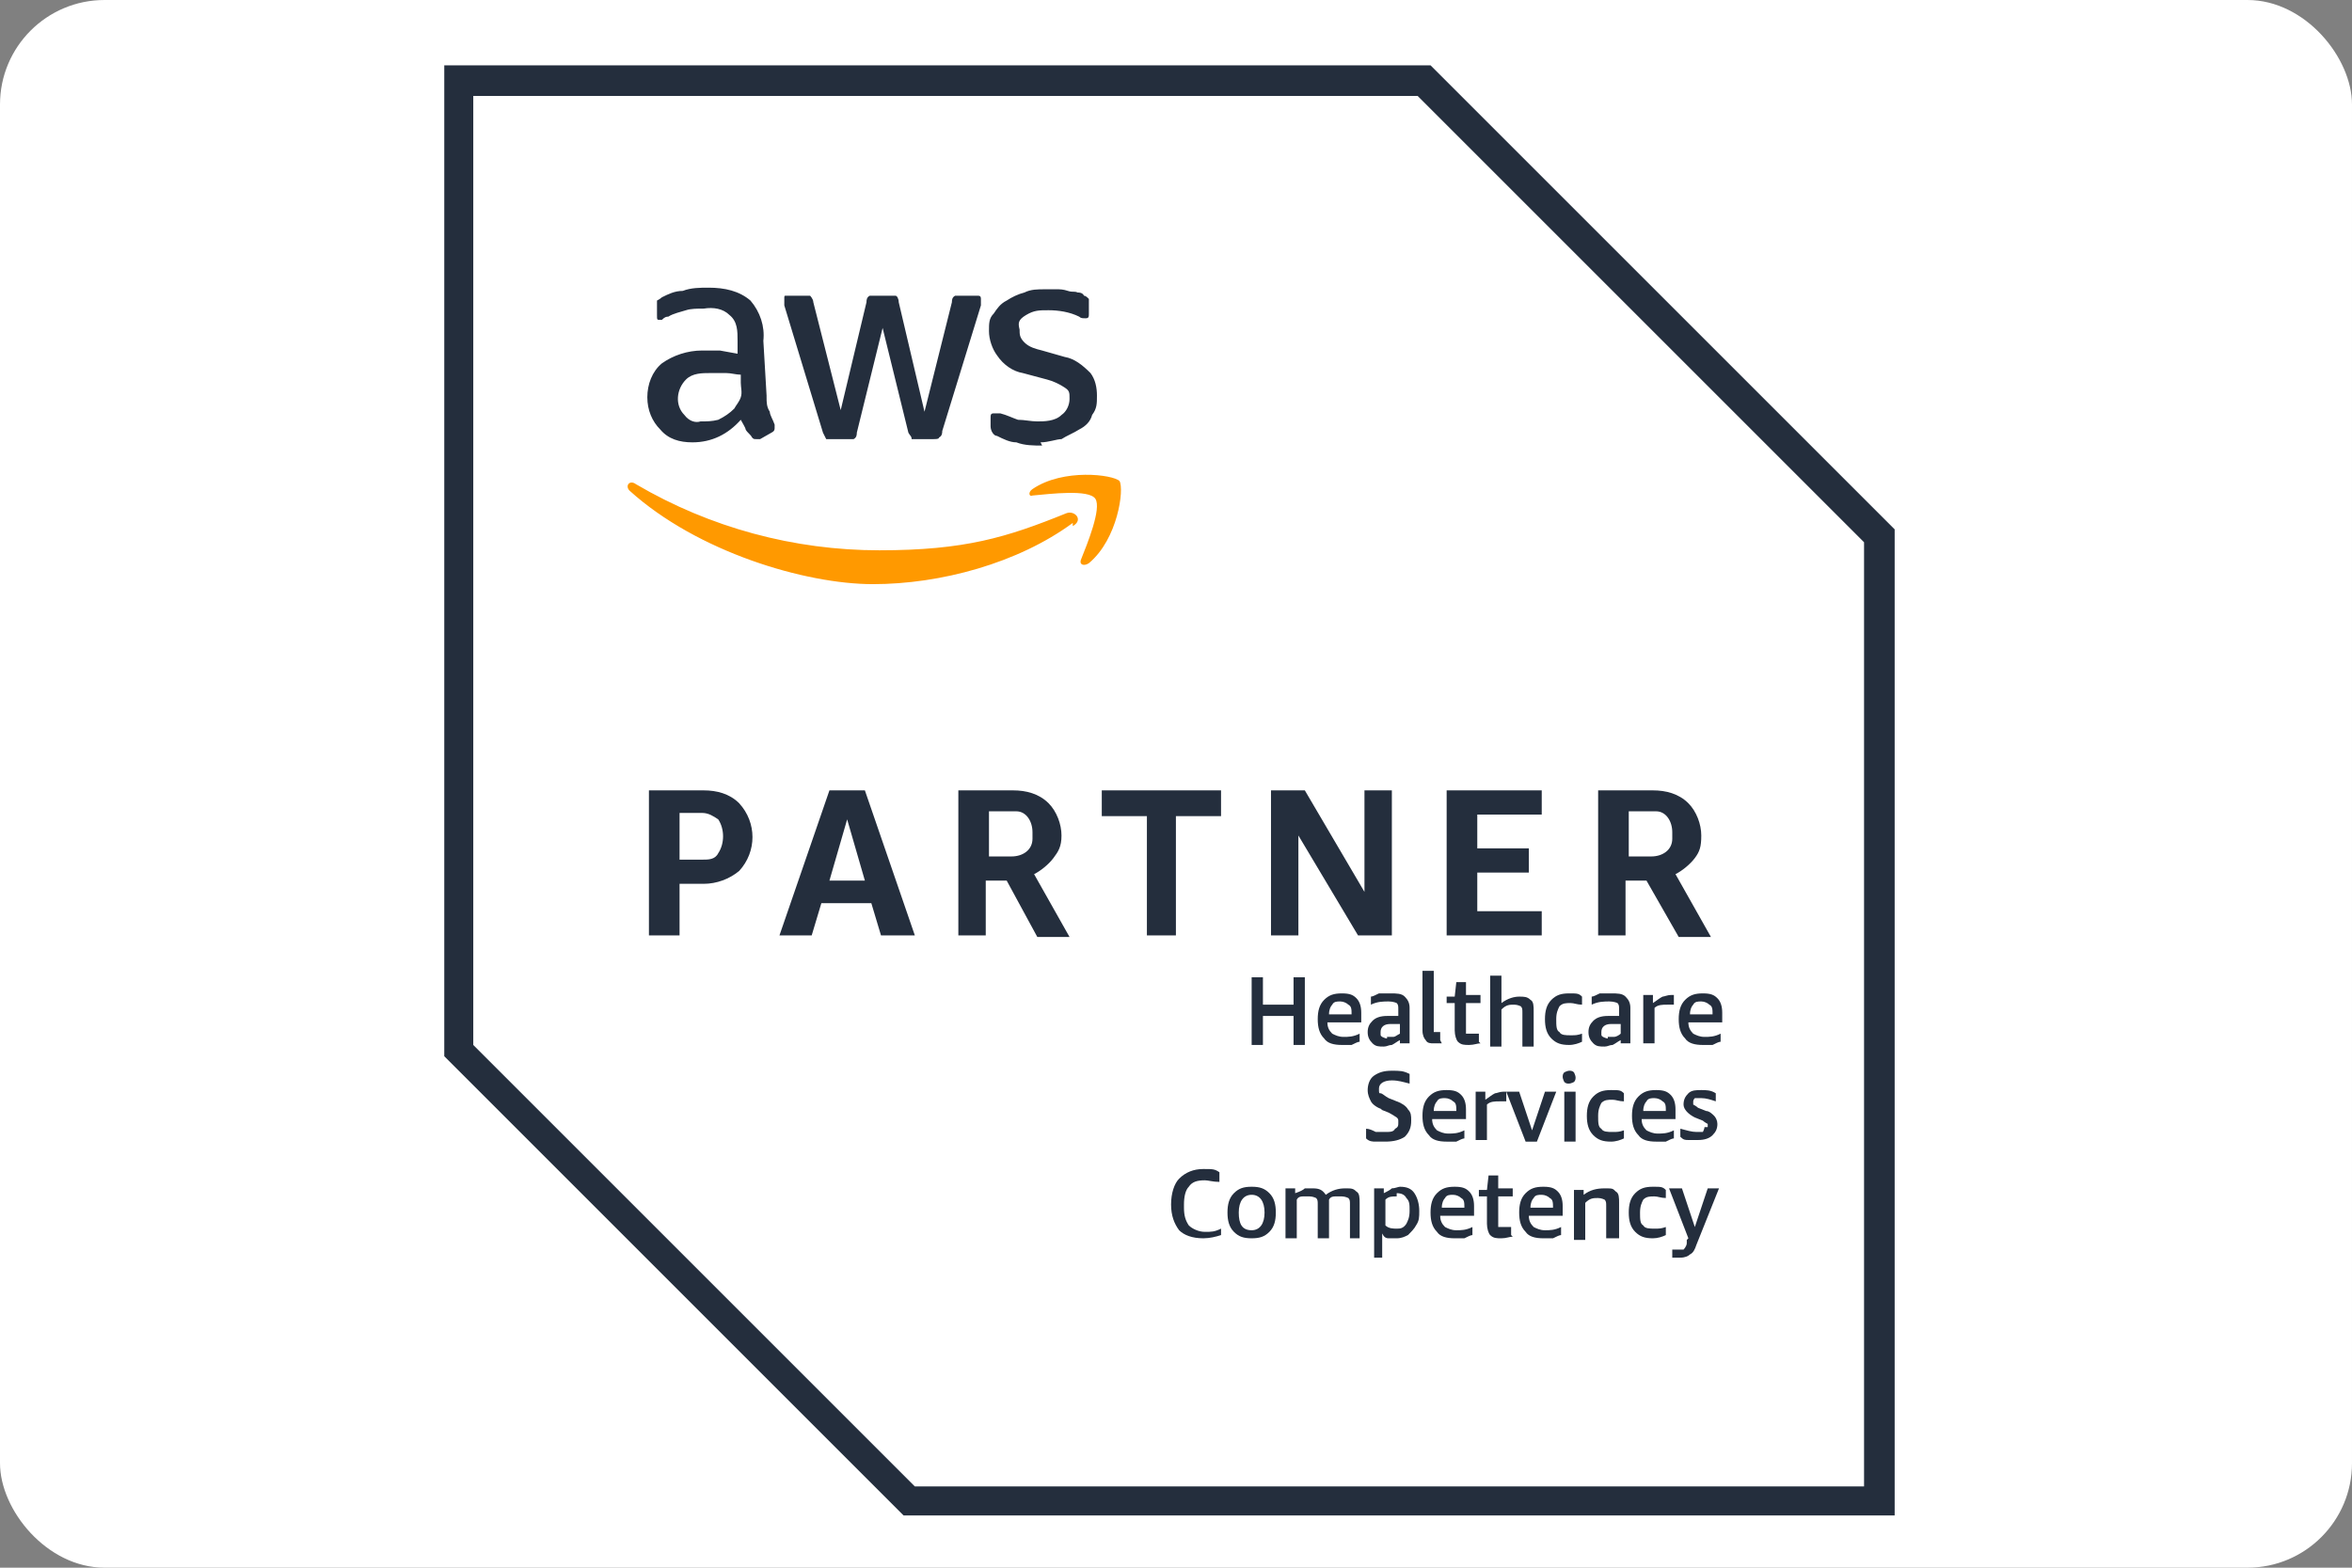 <svg width="180" height="120" viewBox="0 0 180 120" fill="none" xmlns="http://www.w3.org/2000/svg">
<rect x="0" y="0" width="180" height="120" fill="#808080" stroke="none"/>
<rect width="180" height="120" rx="8" fill="white"/>
<path d="M109.48 5H34V80.85L69.15 116H145V40.52L109.48 5Z" fill="white"/>
<path d="M108.493 7.343L142.657 41.507V113.78H70.013L36.22 79.987V7.343H108.493ZM109.48 5H34V80.85L69.15 116H145V40.52L109.48 5Z" fill="#242E3D"/>
<path d="M52.007 67.53V71.6H49.663V60.5H53.857C54.843 60.5 55.83 60.747 56.57 61.487C57.927 62.967 57.927 65.187 56.57 66.667C55.83 67.283 54.843 67.653 53.857 67.653H51.883L52.007 67.53ZM52.007 65.803H53.733C54.227 65.803 54.72 65.803 54.967 65.31C55.46 64.57 55.46 63.46 54.967 62.72C54.597 62.473 54.227 62.227 53.733 62.227H52.007V65.68V65.803ZM67.423 71.6L66.683 69.133H62.86L62.12 71.6H59.653L63.477 60.5H66.19L70.013 71.6H67.423ZM63.477 67.407H66.19L64.833 62.72L63.477 67.407ZM73.343 71.6V60.5H77.537C78.523 60.5 79.51 60.747 80.25 61.487C80.867 62.103 81.237 63.09 81.237 63.953C81.237 64.817 80.99 65.187 80.62 65.68C80.25 66.173 79.633 66.667 79.14 66.913L81.853 71.723H79.387L77.043 67.407H75.44V71.6H73.097H73.343ZM75.687 65.557H77.413C78.277 65.557 79.017 65.063 79.017 64.2V63.707C79.017 62.843 78.523 62.103 77.783 62.103H75.687V65.557ZM87.773 71.6V62.473H84.32V60.5H93.447V62.473H89.993V71.6H87.65H87.773ZM99.367 63.953V71.6H97.27V60.5H99.86L104.423 68.27V60.5H106.52V71.6H103.93L99.367 63.953ZM110.713 71.6V60.5H117.99V62.35H113.057V64.94H117.003V66.79H113.057V69.75H117.99V71.6H110.713ZM122.307 71.6V60.5H126.5C127.487 60.5 128.473 60.747 129.213 61.487C129.83 62.103 130.2 63.09 130.2 63.953C130.2 64.817 130.077 65.187 129.707 65.68C129.337 66.173 128.72 66.667 128.227 66.913L130.94 71.723H128.473L126.007 67.407H124.403V71.6H122.06H122.307ZM124.65 65.557H126.377C127.24 65.557 127.98 65.063 127.98 64.2V63.707C127.98 62.843 127.487 62.103 126.747 62.103H124.65V65.557Z" fill="#242E3D"/>
<path d="M58.667 30.407C58.667 30.776 58.667 31.146 58.913 31.517C58.913 31.763 59.16 32.133 59.283 32.503V32.75C59.283 32.873 59.283 32.996 59.037 33.12L58.173 33.613H57.927C57.68 33.613 57.68 33.613 57.557 33.49C57.433 33.243 57.187 33.12 57.063 32.873C57.063 32.75 56.817 32.38 56.693 32.133C55.707 33.243 54.473 33.86 52.993 33.86C52.007 33.86 51.143 33.613 50.527 32.873C49.91 32.257 49.54 31.393 49.54 30.407C49.54 29.42 49.91 28.433 50.65 27.817C51.513 27.2 52.623 26.83 53.733 26.83C54.843 26.83 54.72 26.83 55.09 26.83L56.447 27.076V26.09C56.447 25.35 56.447 24.61 55.83 24.116C55.337 23.623 54.597 23.5 53.857 23.623C53.363 23.623 52.87 23.623 52.5 23.747C52.13 23.87 51.513 23.993 51.143 24.24C51.02 24.24 50.897 24.24 50.65 24.486H50.527C50.28 24.486 50.28 24.486 50.28 24.116V23.5C50.28 23.377 50.28 23.253 50.28 23.006C50.28 23.006 50.527 22.883 50.65 22.76C51.143 22.513 51.637 22.267 52.253 22.267C52.87 22.02 53.61 22.02 54.227 22.02C55.46 22.02 56.57 22.267 57.433 23.006C58.173 23.87 58.543 24.98 58.42 26.09L58.667 30.283V30.407ZM53.61 32.257C54.103 32.257 54.473 32.257 54.967 32.133C55.46 31.887 55.83 31.64 56.2 31.27C56.323 31.023 56.57 30.776 56.693 30.407C56.817 30.037 56.693 29.666 56.693 29.297V28.68C56.323 28.68 55.953 28.556 55.583 28.556C55.213 28.556 54.843 28.556 54.35 28.556C53.733 28.556 52.993 28.556 52.5 29.05C51.76 29.79 51.637 31.023 52.377 31.763C52.747 32.257 53.24 32.38 53.61 32.257ZM63.723 33.613C63.6 33.613 63.353 33.613 63.23 33.613C63.23 33.613 63.107 33.366 62.983 33.12L60.023 23.376C60.023 23.13 60.023 23.006 60.023 22.883C60.023 22.637 60.023 22.636 60.147 22.636H61.503C61.75 22.636 61.873 22.636 61.997 22.636C61.997 22.636 62.243 22.883 62.243 23.13L64.34 31.393L66.313 23.13C66.313 23.006 66.313 22.76 66.56 22.636C66.807 22.636 66.93 22.636 67.053 22.636H68.04C68.287 22.636 68.41 22.636 68.533 22.636C68.657 22.636 68.78 22.883 68.78 23.13L70.753 31.517L72.85 23.13C72.85 23.006 72.85 22.76 73.097 22.636C73.343 22.636 73.343 22.636 73.59 22.636H74.823C74.947 22.636 75.07 22.637 75.07 22.883V23.13V23.376L72.11 32.996C72.11 33.12 72.11 33.367 71.863 33.49C71.863 33.613 71.617 33.613 71.37 33.613H70.26C70.137 33.613 69.89 33.613 69.767 33.613C69.767 33.367 69.643 33.366 69.52 33.12L67.547 25.103L65.573 33.12C65.573 33.243 65.573 33.49 65.327 33.613C65.327 33.613 65.08 33.613 64.957 33.613H63.847H63.723ZM79.757 34.106C79.14 34.106 78.4 34.106 77.783 33.86C77.29 33.86 76.797 33.613 76.303 33.367C76.057 33.367 75.81 32.996 75.81 32.626V32.01C75.81 31.763 75.81 31.64 76.057 31.64H76.303C76.303 31.64 76.427 31.64 76.55 31.64C77.043 31.763 77.537 32.01 77.907 32.133C78.4 32.133 78.893 32.257 79.387 32.257C79.88 32.257 80.743 32.257 81.237 31.763C81.607 31.517 81.853 31.023 81.853 30.53C81.853 30.037 81.853 29.913 81.483 29.666C81.113 29.42 80.62 29.173 80.127 29.05L78.277 28.556C77.537 28.433 76.797 27.94 76.303 27.2C75.933 26.706 75.687 25.966 75.687 25.35C75.687 24.733 75.687 24.363 76.057 23.993C76.303 23.623 76.55 23.253 77.043 23.006C77.413 22.76 77.907 22.513 78.4 22.39C78.893 22.143 79.387 22.143 80.003 22.143C80.62 22.143 80.62 22.143 80.867 22.143C81.113 22.143 81.36 22.143 81.73 22.267C82.1 22.39 82.223 22.267 82.47 22.39C82.593 22.39 82.84 22.39 82.963 22.636C83.087 22.636 83.21 22.76 83.333 22.883C83.333 22.883 83.333 23.13 83.333 23.376V23.993C83.333 24.24 83.333 24.363 83.087 24.363C82.84 24.363 82.717 24.363 82.593 24.24C81.853 23.87 80.99 23.747 80.25 23.747C79.51 23.747 79.14 23.747 78.523 24.116C77.907 24.486 77.907 24.733 78.03 25.226C78.03 25.596 78.03 25.843 78.4 26.213C78.77 26.583 79.263 26.706 79.757 26.83L81.483 27.323C82.223 27.447 82.84 27.94 83.457 28.556C83.827 29.05 83.95 29.666 83.95 30.283C83.95 30.9 83.95 31.27 83.58 31.763C83.457 32.257 83.087 32.627 82.593 32.873C82.223 33.12 81.607 33.367 81.237 33.613C80.867 33.613 80.25 33.86 79.633 33.86L79.757 34.106Z" fill="#242E3D"/>
<path d="M82.1 40.027C77.907 43.11 71.987 44.714 66.807 44.714C61.627 44.714 53.363 42.247 48.183 37.56C47.813 37.19 48.183 36.697 48.677 37.067C54.35 40.397 60.763 42.123 67.3 42.123C73.837 42.123 77.043 41.137 81.607 39.287C82.223 39.04 82.963 39.78 82.1 40.273V40.027ZM82.717 42.864C82.593 43.233 82.963 43.357 83.333 43.11C85.553 41.26 86.047 37.437 85.677 36.82C85.183 36.327 81.36 35.834 79.017 37.437C78.647 37.684 78.77 38.053 79.017 37.93C80.373 37.807 83.333 37.437 83.827 38.177C84.32 38.917 83.21 41.63 82.717 42.864Z" fill="#FF9900"/>
<path d="M98.996 79.987V77.767H96.653V79.987H95.79V74.807H96.653V76.903H98.996V74.807H99.86V79.987H98.996Z" fill="#242E3D"/>
<path d="M101.587 78.26C101.587 78.63 101.71 78.877 101.957 79.123C102.203 79.247 102.45 79.37 102.82 79.37C103.19 79.37 103.56 79.37 104.053 79.123V79.74C103.93 79.74 103.683 79.863 103.437 79.987C103.19 79.987 102.943 79.987 102.697 79.987C102.08 79.987 101.587 79.863 101.34 79.493C100.97 79.123 100.847 78.63 100.847 78.013C100.847 77.397 100.97 76.903 101.34 76.533C101.71 76.163 102.08 76.04 102.697 76.04C103.313 76.04 103.56 76.163 103.807 76.41C104.053 76.657 104.177 77.027 104.177 77.52C104.177 78.013 104.177 78.013 104.177 78.26H101.71H101.587ZM102.573 76.657C102.327 76.657 102.08 76.657 101.957 76.903C101.833 77.027 101.71 77.273 101.71 77.643H103.437C103.437 77.273 103.437 77.027 103.19 76.903C103.067 76.78 102.82 76.657 102.573 76.657Z" fill="#242E3D"/>
<path d="M107.137 79.987V79.617C106.89 79.74 106.767 79.863 106.52 79.987C106.273 79.987 106.15 80.11 105.903 80.11C105.533 80.11 105.287 80.11 105.04 79.863C104.793 79.617 104.67 79.37 104.67 79C104.67 78.63 104.793 78.383 105.04 78.137C105.287 77.89 105.657 77.767 106.15 77.767C106.643 77.767 106.643 77.767 107.013 77.767V77.273C107.013 77.027 107.013 76.903 106.89 76.78C106.89 76.78 106.643 76.657 106.273 76.657C105.903 76.657 105.41 76.657 104.917 76.903V76.287C105.04 76.287 105.287 76.163 105.533 76.04C105.78 76.04 106.027 76.04 106.397 76.04C106.89 76.04 107.26 76.04 107.507 76.287C107.753 76.533 107.877 76.78 107.877 77.15V79.863H107.137V79.987ZM106.15 79.37C106.273 79.37 106.397 79.37 106.643 79.37C106.767 79.37 106.89 79.247 107.137 79.123V78.383C106.89 78.383 106.643 78.383 106.397 78.383C105.903 78.383 105.657 78.63 105.657 79C105.657 79.37 105.657 79.247 105.78 79.37C105.78 79.37 106.027 79.493 106.15 79.493V79.37Z" fill="#242E3D"/>
<path d="M110.343 79.864C110.22 79.864 109.973 79.864 109.727 79.864C109.48 79.864 109.233 79.864 109.11 79.617C108.987 79.494 108.863 79.247 108.863 78.877V74.314H109.727V78.754C109.727 78.877 109.727 79 109.727 79C109.727 79 109.727 79 109.973 79C110.22 79 110.22 79 110.22 79V79.617L110.343 79.864Z" fill="#242E3D"/>
<path d="M113.303 79.863C113.056 79.863 112.81 79.987 112.44 79.987C112.07 79.987 111.823 79.987 111.576 79.74C111.453 79.617 111.33 79.246 111.33 78.876V76.78H110.713V76.287H111.33L111.453 75.177H112.193V76.163H113.303V76.78H112.193V78.753C112.193 78.876 112.193 79 112.193 79.123C112.193 79.123 112.44 79.123 112.563 79.123C112.686 79.123 112.933 79.123 113.18 79.123V79.74L113.303 79.863Z" fill="#242E3D"/>
<path d="M116.51 79.987V77.52C116.51 77.273 116.51 77.15 116.387 77.027C116.387 77.027 116.14 76.903 115.893 76.903C115.523 76.903 115.276 76.903 114.906 77.273V80.11H114.043V74.683H114.906V76.78C115.4 76.41 115.893 76.287 116.263 76.287C116.633 76.287 116.88 76.287 117.127 76.533C117.373 76.657 117.373 77.027 117.373 77.397V80.11H116.51V79.987Z" fill="#242E3D"/>
<path d="M121.073 79.74C120.827 79.863 120.457 79.987 120.087 79.987C119.47 79.987 119.1 79.863 118.73 79.493C118.36 79.123 118.237 78.63 118.237 78.013C118.237 77.397 118.36 76.903 118.73 76.533C119.1 76.163 119.47 76.04 120.087 76.04C120.703 76.04 120.827 76.04 121.073 76.287V76.903C120.703 76.903 120.457 76.78 120.21 76.78C119.84 76.78 119.593 76.78 119.347 77.027C119.223 77.273 119.1 77.52 119.1 78.013C119.1 78.507 119.1 78.877 119.347 79C119.47 79.247 119.84 79.247 120.21 79.247C120.58 79.247 120.703 79.247 121.073 79.123V79.74Z" fill="#242E3D"/>
<path d="M124.033 79.987V79.617C123.787 79.74 123.663 79.863 123.417 79.987C123.17 79.987 123.047 80.11 122.8 80.11C122.43 80.11 122.183 80.11 121.937 79.863C121.69 79.617 121.567 79.37 121.567 79C121.567 78.63 121.69 78.383 121.937 78.137C122.183 77.89 122.553 77.767 123.047 77.767C123.54 77.767 123.54 77.767 123.91 77.767V77.273C123.91 77.027 123.91 76.903 123.787 76.78C123.787 76.78 123.54 76.657 123.17 76.657C122.8 76.657 122.307 76.657 121.813 76.903V76.287C121.937 76.287 122.183 76.163 122.43 76.04C122.677 76.04 122.923 76.04 123.293 76.04C123.787 76.04 124.157 76.04 124.403 76.287C124.65 76.533 124.773 76.78 124.773 77.15V79.863H124.033V79.987ZM123.047 79.37C123.17 79.37 123.293 79.37 123.54 79.37C123.663 79.37 123.91 79.247 124.033 79.123V78.383C123.787 78.383 123.54 78.383 123.293 78.383C122.8 78.383 122.553 78.63 122.553 79C122.553 79.37 122.553 79.247 122.677 79.37C122.677 79.37 122.923 79.493 123.047 79.493V79.37Z" fill="#242E3D"/>
<path d="M125.76 79.987V76.164H126.5V76.78C126.87 76.534 126.993 76.41 127.24 76.287C127.363 76.287 127.61 76.164 127.857 76.164C128.103 76.164 128.103 76.164 128.103 76.164V76.903C127.98 76.903 127.857 76.903 127.61 76.903C127.24 76.903 126.87 76.904 126.623 77.15V79.864H125.76V79.987Z" fill="#242E3D"/>
<path d="M129.213 78.26C129.213 78.63 129.337 78.877 129.583 79.123C129.83 79.247 130.077 79.37 130.447 79.37C130.817 79.37 131.187 79.37 131.68 79.123V79.74C131.557 79.74 131.31 79.863 131.063 79.987C130.817 79.987 130.57 79.987 130.323 79.987C129.706 79.987 129.213 79.863 128.967 79.493C128.597 79.123 128.473 78.63 128.473 78.013C128.473 77.397 128.597 76.903 128.967 76.533C129.337 76.163 129.706 76.04 130.323 76.04C130.94 76.04 131.187 76.163 131.433 76.41C131.68 76.657 131.803 77.027 131.803 77.52C131.803 78.013 131.803 78.013 131.803 78.26H129.336H129.213ZM130.2 76.657C129.953 76.657 129.707 76.657 129.583 76.903C129.46 77.027 129.336 77.273 129.336 77.643H131.063C131.063 77.273 131.063 77.027 130.817 76.903C130.693 76.78 130.447 76.657 130.2 76.657Z" fill="#242E3D"/>
<path d="M105.78 84.92C105.41 84.796 105.04 84.55 104.917 84.303C104.794 84.056 104.67 83.81 104.67 83.44C104.67 83.07 104.794 82.576 105.164 82.33C105.534 82.083 105.904 81.96 106.52 81.96C107.137 81.96 107.384 81.96 107.877 82.206V82.946C107.384 82.823 107.014 82.7 106.52 82.7C105.904 82.7 105.534 82.946 105.534 83.316C105.534 83.686 105.533 83.686 105.657 83.686C105.78 83.686 106.027 83.933 106.273 84.056L106.89 84.303C107.26 84.426 107.63 84.673 107.754 84.92C108 85.166 108 85.413 108 85.783C108 86.276 107.877 86.646 107.507 87.016C107.137 87.263 106.644 87.386 106.027 87.386C105.41 87.386 105.534 87.386 105.287 87.386C105.04 87.386 104.794 87.386 104.547 87.14V86.4C104.794 86.4 105.04 86.523 105.287 86.646C105.534 86.646 105.78 86.646 106.027 86.646C106.397 86.646 106.644 86.646 106.767 86.4C107.014 86.276 107.014 86.153 107.014 85.906C107.014 85.66 107.013 85.66 106.89 85.536C106.89 85.536 106.52 85.29 106.273 85.166L105.657 84.92H105.78Z" fill="#242E3D"/>
<path d="M109.603 85.66C109.603 86.03 109.727 86.277 109.973 86.523C110.22 86.647 110.467 86.77 110.837 86.77C111.207 86.77 111.577 86.77 112.07 86.523V87.14C111.947 87.14 111.7 87.263 111.453 87.387C111.207 87.387 110.96 87.387 110.713 87.387C110.097 87.387 109.603 87.263 109.357 86.894C108.987 86.523 108.863 86.03 108.863 85.413C108.863 84.797 108.987 84.303 109.357 83.933C109.727 83.564 110.097 83.44 110.713 83.44C111.33 83.44 111.577 83.564 111.823 83.81C112.07 84.057 112.193 84.427 112.193 84.92C112.193 85.413 112.193 85.413 112.193 85.66H109.727H109.603ZM110.59 84.057C110.343 84.057 110.097 84.057 109.973 84.303C109.85 84.427 109.727 84.674 109.727 85.043H111.453C111.453 84.674 111.453 84.427 111.207 84.303C111.083 84.18 110.837 84.057 110.59 84.057Z" fill="#242E3D"/>
<path d="M112.933 87.387V83.564H113.673V84.18C114.043 83.934 114.167 83.81 114.413 83.687C114.537 83.687 114.783 83.564 115.03 83.564C115.277 83.564 115.277 83.564 115.277 83.564V84.304C115.153 84.304 115.03 84.304 114.783 84.304C114.413 84.304 114.043 84.304 113.797 84.55V87.264H112.933V87.387Z" fill="#242E3D"/>
<path d="M116.757 87.387L115.277 83.564H116.263L117.25 86.524L118.237 83.564H119.1L117.62 87.387H116.757Z" fill="#242E3D"/>
<path d="M119.717 87.386V83.563H120.58V87.386H119.717ZM120.087 82.946C119.963 82.946 119.84 82.946 119.717 82.823C119.717 82.823 119.594 82.576 119.594 82.453C119.594 82.33 119.593 82.206 119.717 82.083C119.717 82.083 119.963 81.96 120.087 81.96C120.21 81.96 120.333 81.96 120.457 82.083C120.457 82.083 120.58 82.33 120.58 82.453C120.58 82.576 120.58 82.7 120.457 82.823C120.457 82.823 120.21 82.946 120.087 82.946Z" fill="#242E3D"/>
<path d="M124.28 87.14C124.033 87.263 123.663 87.387 123.293 87.387C122.677 87.387 122.307 87.263 121.937 86.894C121.567 86.523 121.443 86.03 121.443 85.413C121.443 84.797 121.567 84.303 121.937 83.933C122.307 83.564 122.677 83.44 123.293 83.44C123.91 83.44 124.033 83.44 124.28 83.687V84.303C123.91 84.303 123.663 84.18 123.417 84.18C123.047 84.18 122.8 84.18 122.553 84.427C122.43 84.674 122.307 84.92 122.307 85.413C122.307 85.907 122.307 86.277 122.553 86.4C122.677 86.647 123.047 86.647 123.417 86.647C123.787 86.647 123.91 86.647 124.28 86.523V87.14Z" fill="#242E3D"/>
<path d="M125.637 85.66C125.637 86.03 125.76 86.277 126.007 86.523C126.253 86.647 126.5 86.77 126.87 86.77C127.24 86.77 127.61 86.77 128.103 86.523V87.14C127.98 87.14 127.733 87.263 127.487 87.387C127.24 87.387 126.993 87.387 126.747 87.387C126.13 87.387 125.637 87.263 125.39 86.894C125.02 86.523 124.897 86.03 124.897 85.413C124.897 84.797 125.02 84.303 125.39 83.933C125.76 83.564 126.13 83.44 126.747 83.44C127.363 83.44 127.61 83.564 127.857 83.81C128.103 84.057 128.227 84.427 128.227 84.92C128.227 85.413 128.227 85.413 128.227 85.66H125.76H125.637ZM126.623 84.057C126.377 84.057 126.13 84.057 126.007 84.303C125.883 84.427 125.76 84.674 125.76 85.043H127.487C127.487 84.674 127.487 84.427 127.24 84.303C127.117 84.18 126.87 84.057 126.623 84.057Z" fill="#242E3D"/>
<path d="M130.693 86.277V86.03C130.693 86.03 130.447 85.907 130.323 85.784L129.707 85.537C129.213 85.29 128.843 84.92 128.843 84.55C128.843 84.18 128.967 83.933 129.213 83.687C129.46 83.44 129.83 83.44 130.2 83.44C130.57 83.44 130.94 83.44 131.31 83.687V84.303C130.94 84.18 130.57 84.057 130.2 84.057C129.83 84.057 129.83 84.057 129.707 84.057C129.707 84.057 129.583 84.18 129.583 84.303C129.583 84.427 129.583 84.55 129.583 84.55C129.583 84.55 129.83 84.674 129.953 84.797L130.57 85.043C130.817 85.043 131.063 85.29 131.187 85.413C131.31 85.537 131.433 85.784 131.433 86.03C131.433 86.4 131.31 86.647 131.063 86.894C130.817 87.14 130.447 87.263 129.953 87.263C129.46 87.263 129.46 87.263 129.213 87.263C128.967 87.263 128.843 87.263 128.597 87.017V86.4C129.09 86.523 129.46 86.647 129.83 86.647C130.2 86.647 130.323 86.647 130.323 86.647C130.323 86.647 130.447 86.4 130.447 86.277H130.693Z" fill="#242E3D"/>
<path d="M93.447 94.54C93.077 94.663 92.583 94.787 92.09 94.787C91.227 94.787 90.61 94.54 90.24 94.17C89.87 93.677 89.623 93.06 89.623 92.197C89.623 91.333 89.87 90.593 90.24 90.223C90.733 89.73 91.35 89.483 92.09 89.483C92.83 89.483 92.953 89.483 93.323 89.73V90.47C92.83 90.47 92.46 90.347 92.213 90.347C91.597 90.347 91.227 90.47 90.98 90.84C90.733 91.087 90.61 91.58 90.61 92.197V92.443C90.61 93.06 90.733 93.43 90.98 93.8C91.227 94.047 91.72 94.293 92.213 94.293C92.707 94.293 92.953 94.293 93.447 94.047V94.787V94.54Z" fill="#242E3D"/>
<path d="M95.79 94.787C95.173 94.787 94.803 94.663 94.433 94.293C94.063 93.923 93.94 93.43 93.94 92.813C93.94 92.197 94.063 91.703 94.433 91.333C94.803 90.963 95.173 90.84 95.79 90.84C96.407 90.84 96.777 90.963 97.147 91.333C97.517 91.703 97.64 92.197 97.64 92.813C97.64 93.43 97.517 93.923 97.147 94.293C96.777 94.663 96.407 94.787 95.79 94.787ZM95.79 94.17C96.407 94.17 96.777 93.677 96.777 92.813C96.777 91.95 96.407 91.457 95.79 91.457C95.173 91.457 94.803 91.95 94.803 92.813C94.803 93.677 95.05 94.17 95.79 94.17Z" fill="#242E3D"/>
<path d="M103.313 94.787V92.197C103.313 91.95 103.313 91.827 103.19 91.704C103.19 91.704 102.943 91.58 102.697 91.58C102.45 91.58 102.327 91.58 102.203 91.58C102.08 91.58 101.833 91.58 101.71 91.827V94.787H100.847V92.197C100.847 91.95 100.847 91.827 100.723 91.704C100.723 91.704 100.477 91.58 100.23 91.58C99.984 91.58 99.983 91.58 99.737 91.58C99.613 91.58 99.367 91.58 99.243 91.827V94.787H98.38V90.964H99.12V91.334C99.49 91.21 99.737 91.087 99.86 90.964C100.107 90.964 100.353 90.964 100.477 90.964C100.97 90.964 101.217 91.087 101.463 91.457C101.957 91.087 102.45 90.964 102.943 90.964C103.437 90.964 103.56 90.964 103.807 91.21C104.053 91.334 104.053 91.704 104.053 92.074V94.787H103.19H103.313Z" fill="#242E3D"/>
<path d="M105.163 96.267V90.963H105.903V91.333C106.15 91.21 106.396 91.087 106.52 90.963C106.766 90.963 107.013 90.84 107.136 90.84C107.63 90.84 108 90.963 108.247 91.333C108.493 91.703 108.617 92.197 108.617 92.69C108.617 93.183 108.616 93.43 108.37 93.8C108.246 94.047 108 94.293 107.753 94.54C107.506 94.663 107.26 94.787 106.89 94.787C106.52 94.787 106.52 94.787 106.273 94.787C106.026 94.787 105.903 94.663 105.78 94.417V96.267H104.917H105.163ZM106.89 91.58C106.52 91.58 106.273 91.58 106.027 91.827V93.8C106.273 94.047 106.643 94.047 106.89 94.047C107.136 94.047 107.383 94.047 107.63 93.677C107.753 93.43 107.877 93.183 107.877 92.69C107.877 92.197 107.877 91.95 107.63 91.703C107.507 91.457 107.26 91.333 106.89 91.333V91.58Z" fill="#242E3D"/>
<path d="M110.22 93.06C110.22 93.43 110.343 93.677 110.59 93.923C110.836 94.047 111.083 94.17 111.453 94.17C111.823 94.17 112.193 94.17 112.686 93.923V94.54C112.563 94.54 112.316 94.663 112.07 94.787C111.823 94.787 111.576 94.787 111.33 94.787C110.713 94.787 110.22 94.663 109.973 94.293C109.603 93.923 109.48 93.43 109.48 92.813C109.48 92.197 109.603 91.703 109.973 91.333C110.343 90.963 110.713 90.84 111.33 90.84C111.946 90.84 112.193 90.963 112.44 91.21C112.686 91.457 112.81 91.827 112.81 92.32C112.81 92.813 112.81 92.813 112.81 93.06H110.343H110.22ZM111.206 91.457C110.96 91.457 110.713 91.457 110.59 91.703C110.466 91.827 110.343 92.073 110.343 92.443H112.07C112.07 92.073 112.07 91.827 111.823 91.703C111.7 91.58 111.453 91.457 111.206 91.457Z" fill="#242E3D"/>
<path d="M115.77 94.663C115.523 94.663 115.277 94.787 114.907 94.787C114.537 94.787 114.29 94.787 114.043 94.54C113.92 94.417 113.797 94.047 113.797 93.677V91.58H113.18V91.087H113.797L113.92 89.977H114.66V90.963H115.77V91.58H114.66V93.553C114.66 93.677 114.66 93.8 114.66 93.923C114.66 93.923 114.907 93.923 115.03 93.923C115.153 93.923 115.4 93.923 115.647 93.923V94.54L115.77 94.663Z" fill="#242E3D"/>
<path d="M117.003 93.06C117.003 93.43 117.127 93.677 117.373 93.923C117.62 94.047 117.867 94.17 118.237 94.17C118.607 94.17 118.977 94.17 119.47 93.923V94.54C119.347 94.54 119.1 94.663 118.853 94.787C118.607 94.787 118.36 94.787 118.113 94.787C117.497 94.787 117.003 94.663 116.757 94.293C116.387 93.923 116.263 93.43 116.263 92.813C116.263 92.197 116.387 91.703 116.757 91.333C117.127 90.963 117.497 90.84 118.113 90.84C118.73 90.84 118.977 90.963 119.223 91.21C119.47 91.457 119.593 91.827 119.593 92.32C119.593 92.813 119.593 92.813 119.593 93.06H117.127H117.003ZM117.99 91.457C117.743 91.457 117.497 91.457 117.373 91.703C117.25 91.827 117.127 92.073 117.127 92.443H118.853C118.853 92.073 118.853 91.827 118.607 91.703C118.483 91.58 118.237 91.457 117.99 91.457Z" fill="#242E3D"/>
<path d="M122.923 94.787V92.32C122.923 92.074 122.923 91.95 122.8 91.827C122.8 91.827 122.553 91.704 122.307 91.704C121.937 91.704 121.69 91.704 121.32 92.074V94.91H120.457V91.087H121.197V91.457C121.69 91.087 122.183 90.964 122.8 90.964C123.417 90.964 123.417 90.964 123.663 91.21C123.91 91.334 123.91 91.704 123.91 92.074V94.787H123.047H122.923Z" fill="#242E3D"/>
<path d="M127.487 94.54C127.24 94.663 126.87 94.787 126.5 94.787C125.883 94.787 125.514 94.663 125.144 94.293C124.774 93.923 124.65 93.43 124.65 92.813C124.65 92.197 124.774 91.703 125.144 91.333C125.514 90.963 125.883 90.84 126.5 90.84C127.117 90.84 127.24 90.84 127.487 91.087V91.703C127.117 91.703 126.87 91.58 126.623 91.58C126.253 91.58 126.007 91.58 125.76 91.827C125.637 92.073 125.513 92.32 125.513 92.813C125.513 93.307 125.514 93.677 125.76 93.8C125.884 94.047 126.253 94.047 126.623 94.047C126.993 94.047 127.117 94.047 127.487 93.923V94.54Z" fill="#242E3D"/>
<path d="M129.213 94.787L127.733 90.964H128.72L129.706 93.924L130.693 90.964H131.556L129.83 95.28C129.707 95.65 129.583 95.897 129.336 96.02C129.213 96.144 128.967 96.267 128.597 96.267C128.227 96.267 128.227 96.267 127.98 96.267V95.65C127.98 95.65 128.226 95.65 128.35 95.65C128.596 95.65 128.72 95.65 128.843 95.65C128.843 95.65 129.09 95.404 129.09 95.157V94.91L129.213 94.787Z" fill="#242E3D"/>
</svg>
